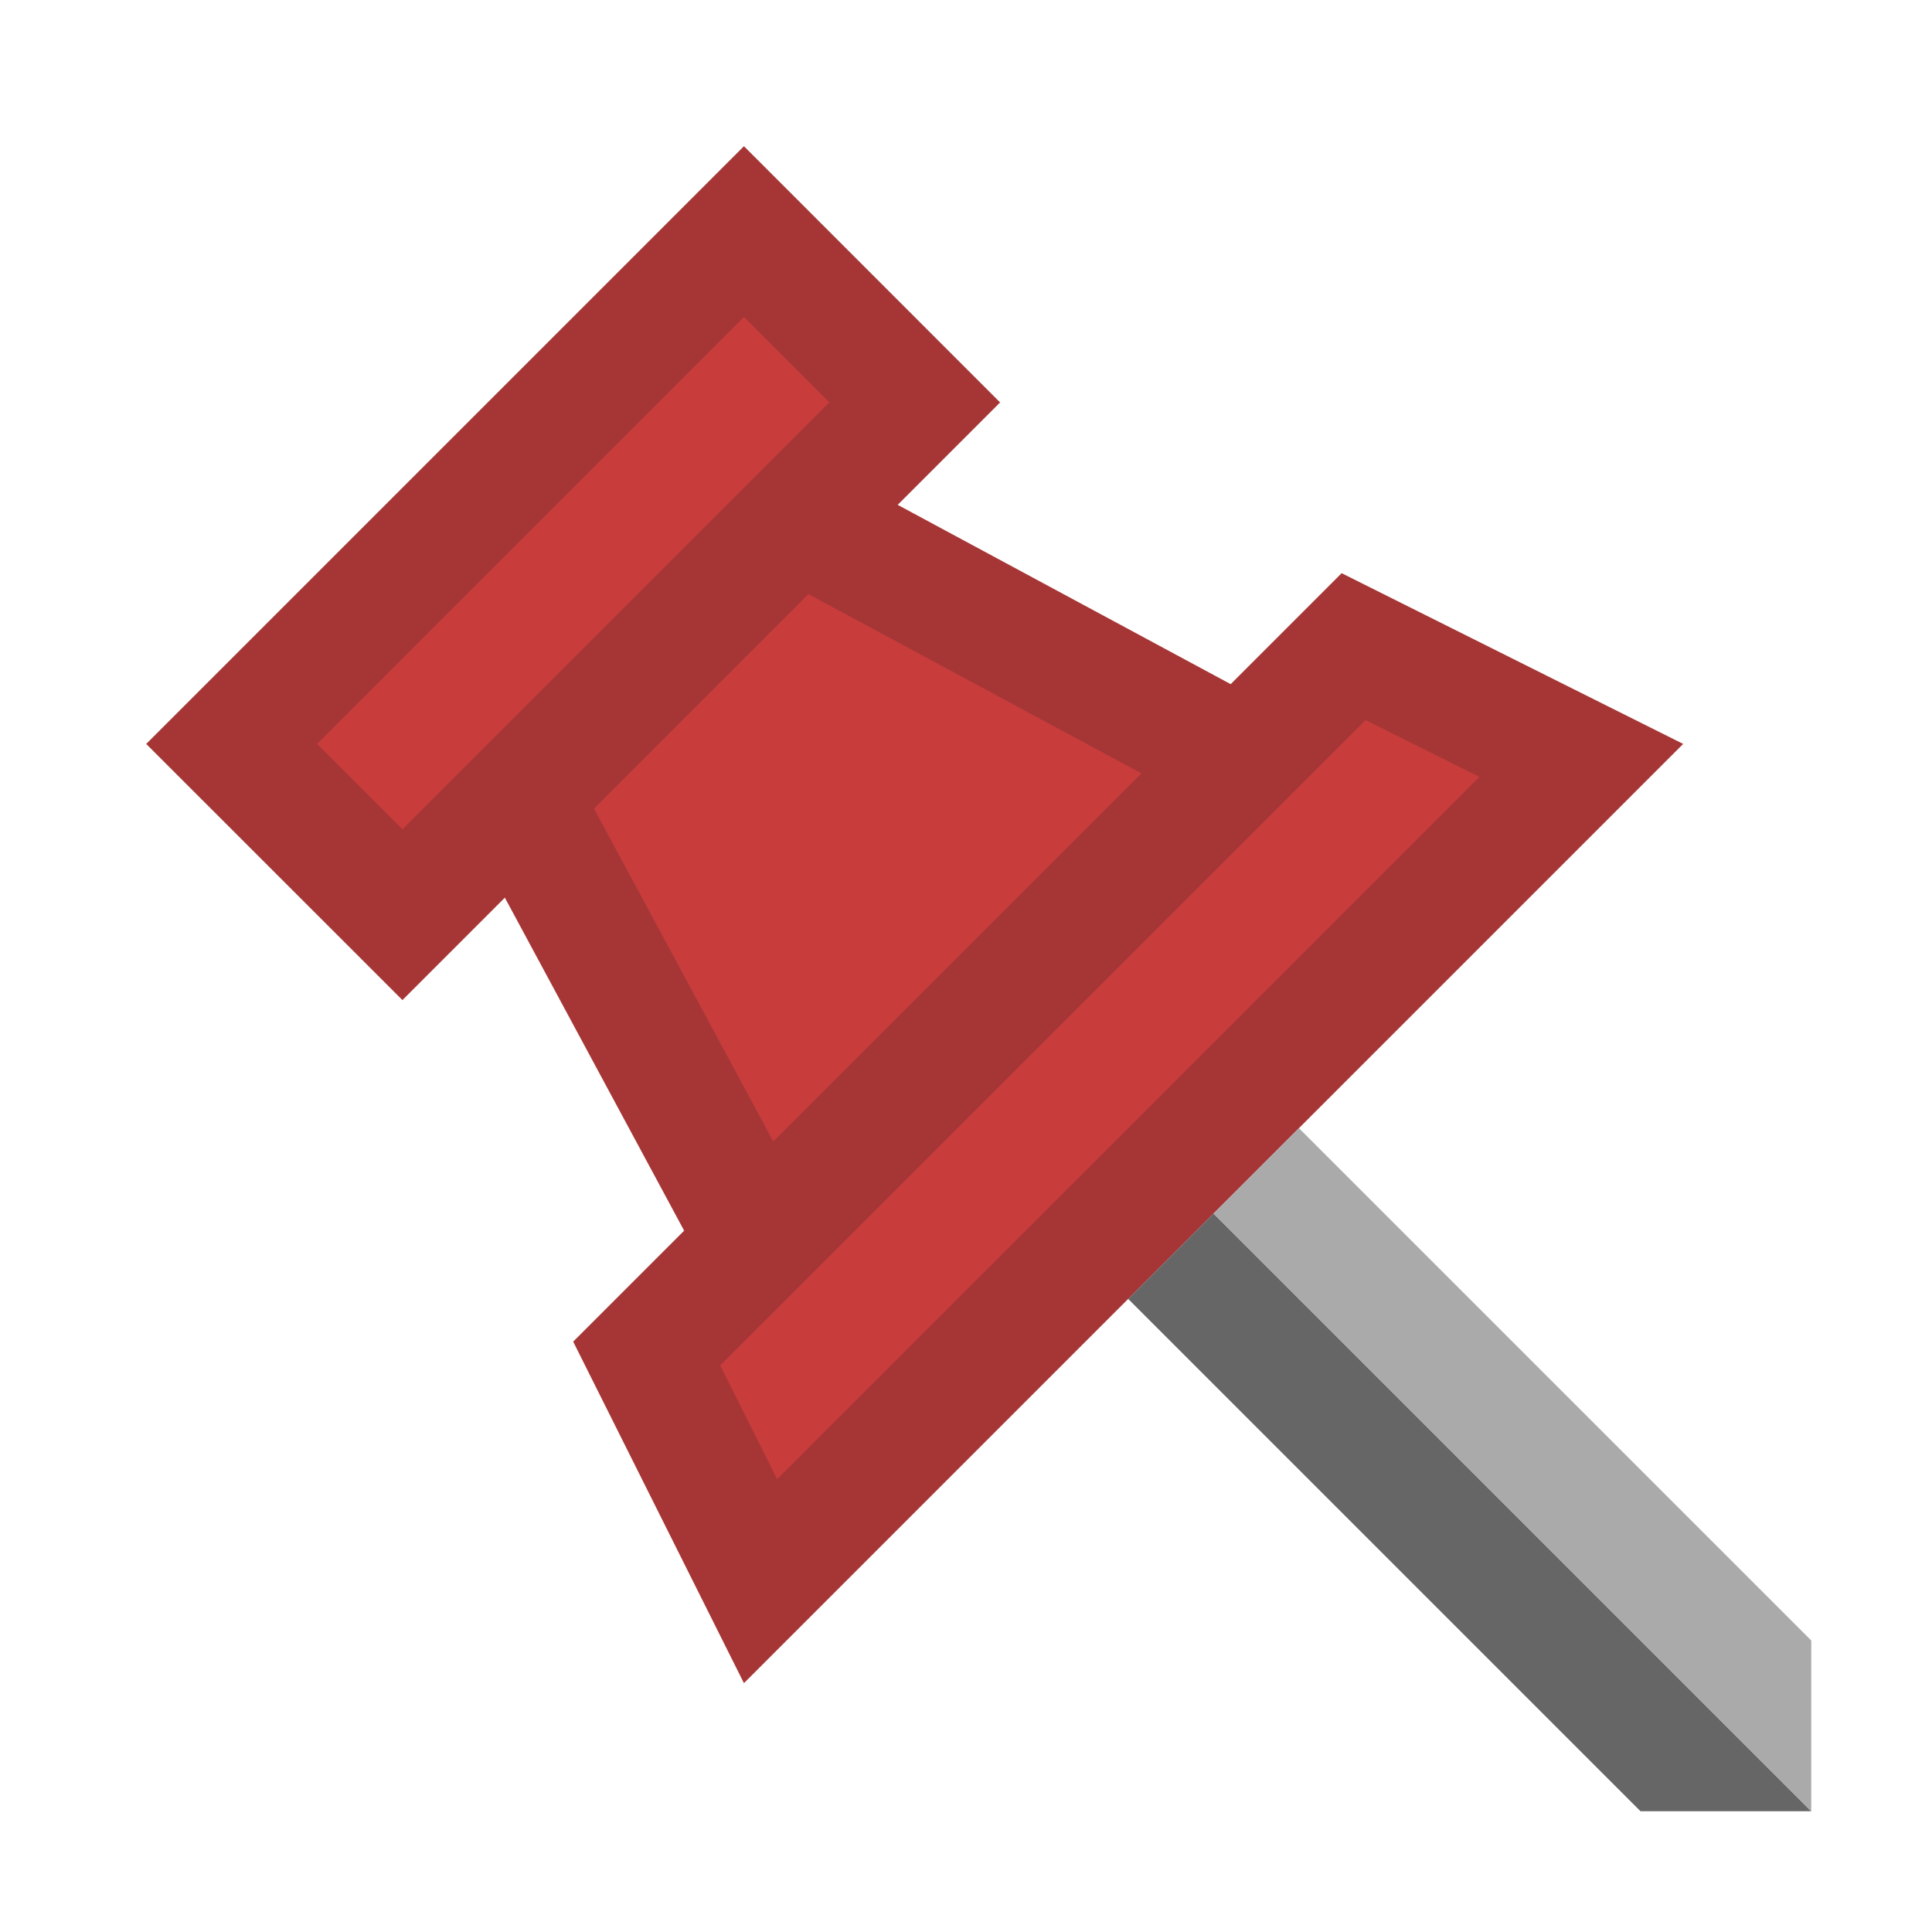 <svg xmlns="http://www.w3.org/2000/svg" viewBox="0 0 16 16"><path fill="#C83C3C" d="m11.308 5.964.943.471-5.816 5.816-.471-.943 5.344-5.344"/><path fill="#C83C3C" d="m11.111 4.747-.919.919-2.758-1.485.848-.848-2.121-2.122-4.95 4.95 2.122 2.121.848-.848 1.485 2.758-.919.919 1.414 2.828 7.778-7.778z"/><path fill="#212121" d="m11.111 4.747-.919.919-2.758-1.485.849-.849-2.122-2.121-4.95 4.95 2.121 2.121.849-.849 1.485 2.758-.919.919 1.414 2.828 7.778-7.778-2.828-1.413zM3.333 6.868l-.707-.707 3.535-3.536.707.707-.353.354-2.829 2.829-.353.353zm1.586-.172L6.695 4.92l2.758 1.485-3.049 3.048-1.485-2.757zm1.045 4.612 5.345-5.345.943.471-5.816 5.816-.472-.942z" opacity=".2"/><path fill="#666" d="M15 15h-1.414l-4.243-4.243.707-.707z"/><path fill="#AAA" d="M15 13.586V15l-4.95-4.95.707-.707z"/></svg>